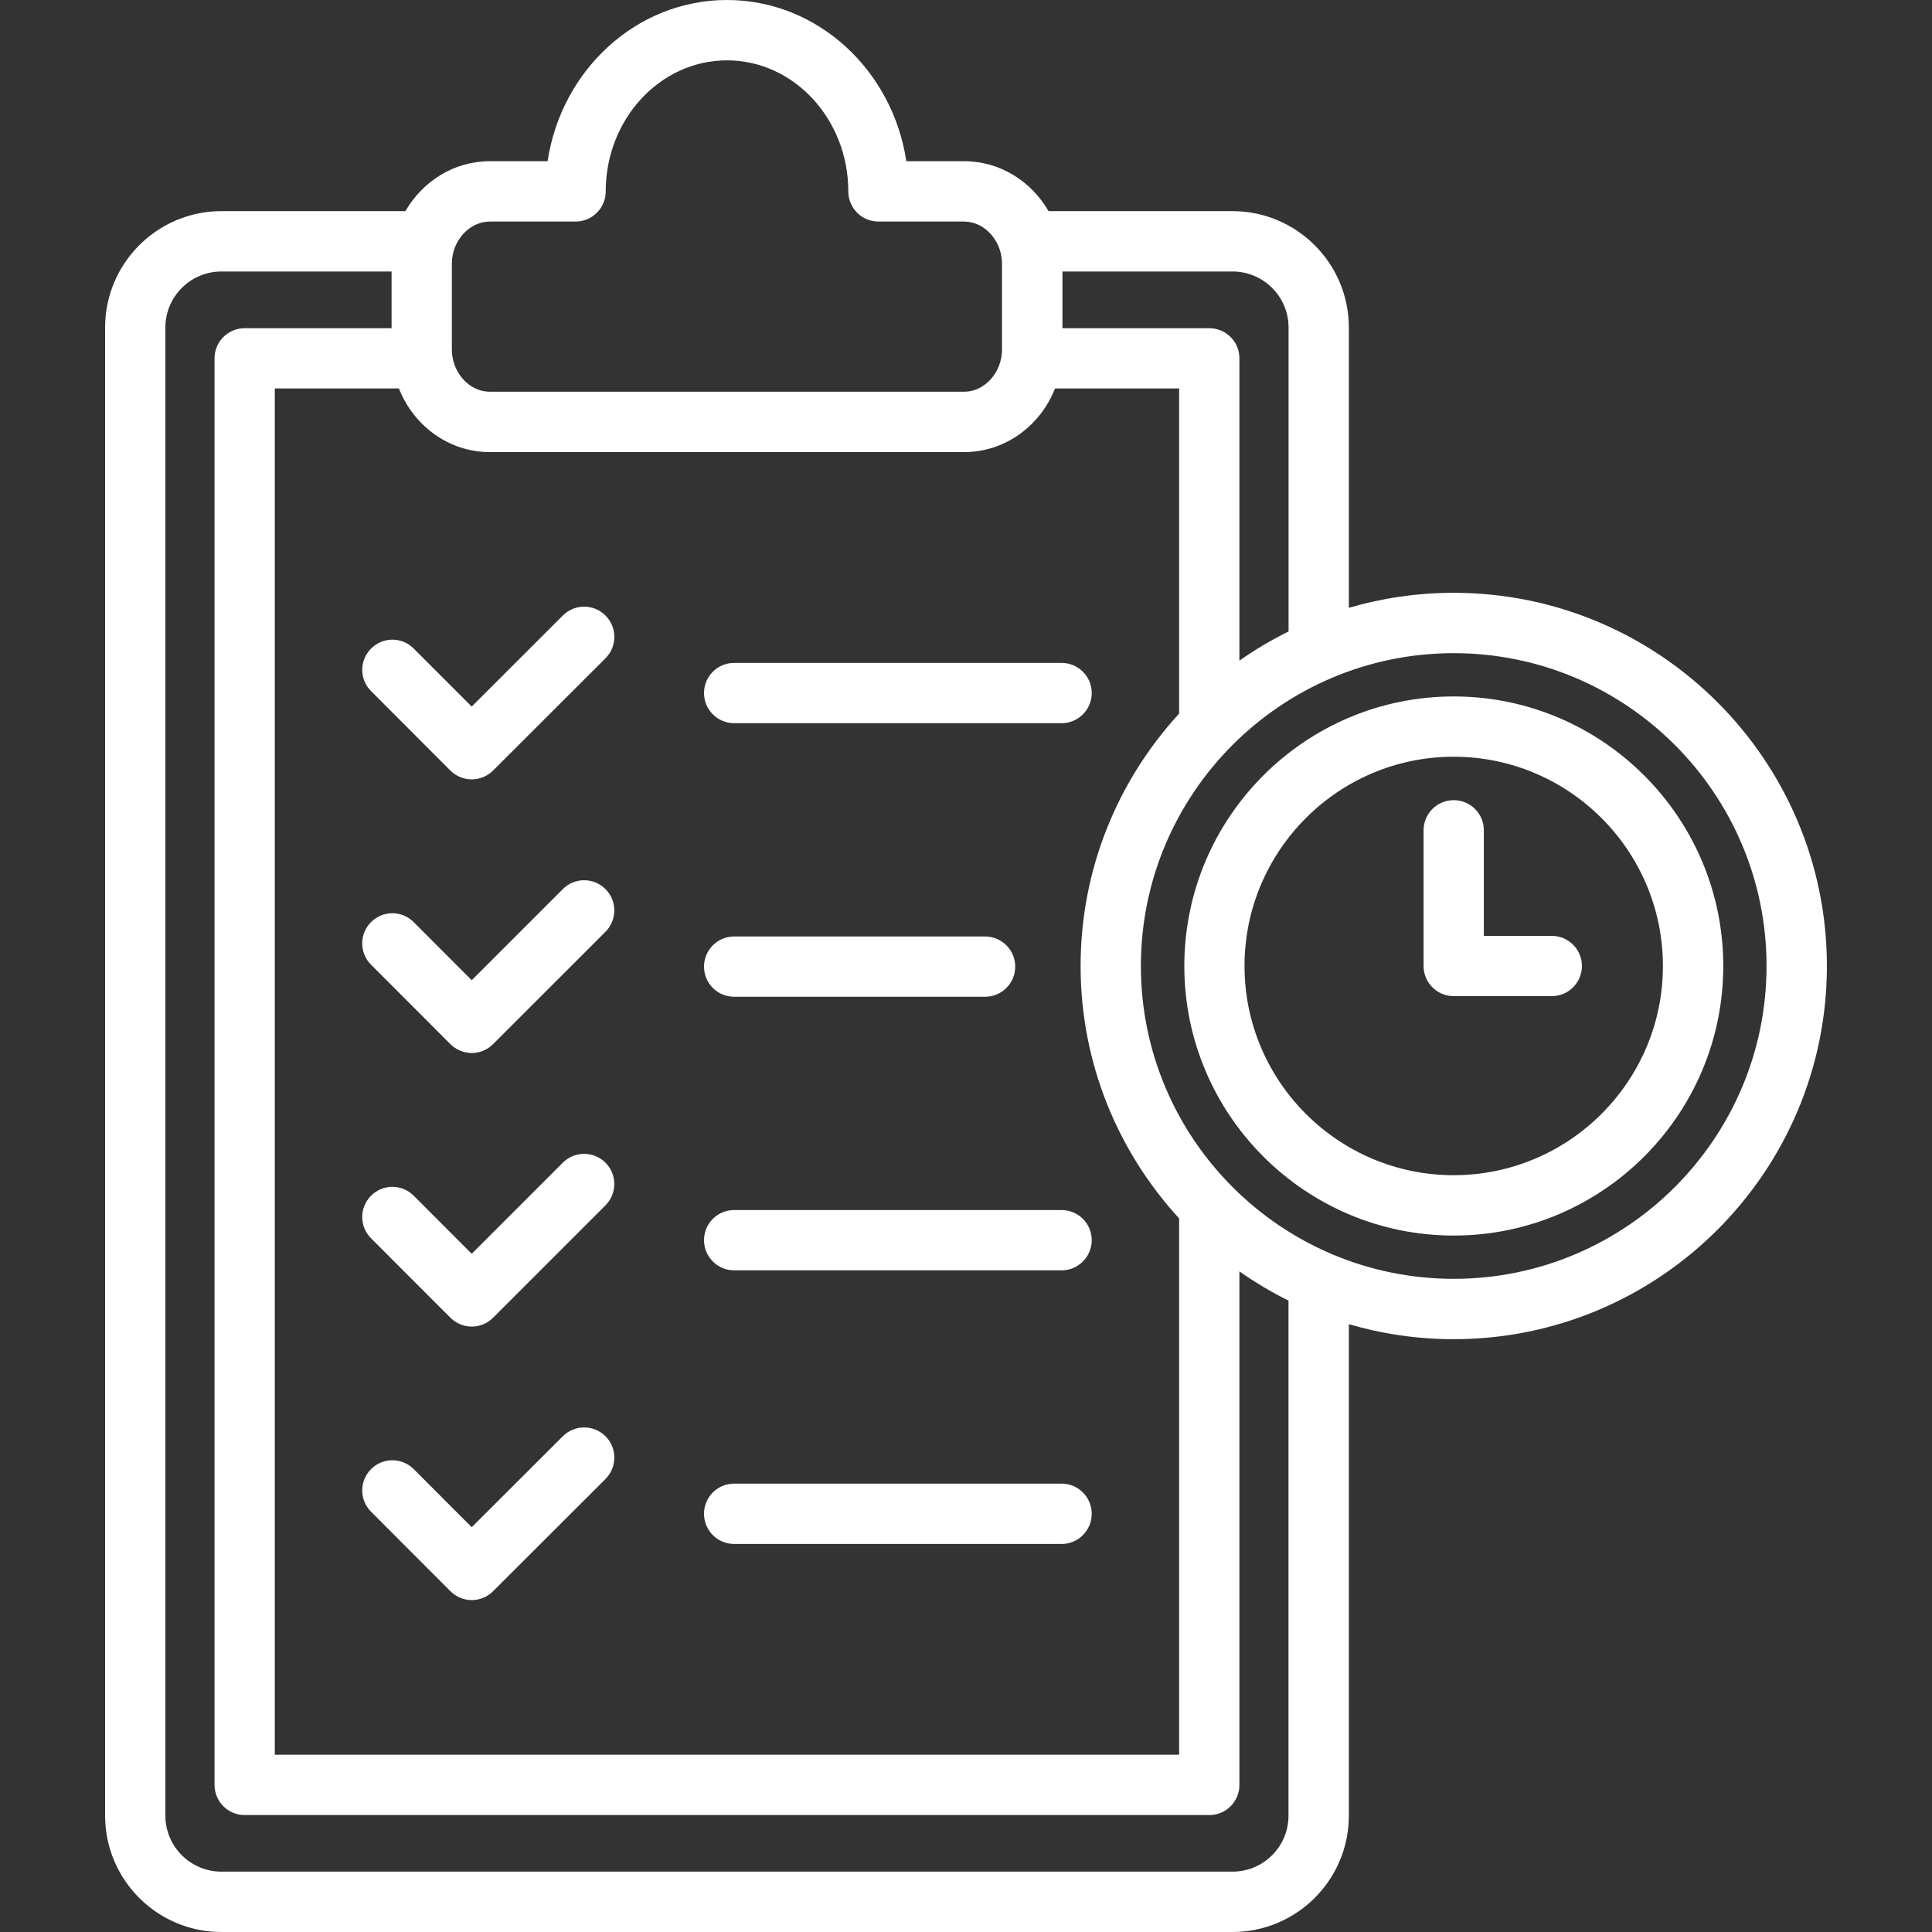 <svg width="25" height="25" viewBox="0 0 25 25" fill="none" xmlns="http://www.w3.org/2000/svg">
<rect x="0" y="0" width="25" height="25" fill="#333333" stroke="none"/>
<path d="M4.802 8.943C4.649 8.791 4.649 8.544 4.802 8.392C4.954 8.239 5.201 8.239 5.353 8.392L6.104 9.143L7.283 7.965C7.435 7.812 7.683 7.812 7.835 7.965C7.988 8.118 7.988 8.365 7.835 8.518L6.38 9.971C6.304 10.047 6.204 10.085 6.104 10.085C6.004 10.085 5.905 10.047 5.828 9.971L4.802 8.943ZM9.5 9.358H13.737C13.952 9.358 14.127 9.183 14.127 8.968C14.127 8.752 13.952 8.578 13.737 8.578H9.5C9.284 8.578 9.11 8.752 9.11 8.968C9.11 9.183 9.284 9.358 9.5 9.358ZM5.828 13.511C5.902 13.584 6.001 13.625 6.104 13.626C6.208 13.626 6.307 13.585 6.38 13.511L7.835 12.057C7.987 11.904 7.987 11.657 7.835 11.505C7.682 11.352 7.435 11.352 7.283 11.505L6.104 12.684L5.353 11.932C5.201 11.779 4.954 11.779 4.802 11.931C4.649 12.084 4.649 12.331 4.801 12.483L5.828 13.511ZM9.5 12.898H12.747C12.962 12.898 13.137 12.724 13.137 12.508C13.137 12.293 12.962 12.118 12.747 12.118H9.5C9.284 12.118 9.11 12.293 9.11 12.508C9.11 12.724 9.284 12.898 9.5 12.898ZM5.828 17.051C5.902 17.125 6.001 17.166 6.104 17.166C6.208 17.166 6.307 17.125 6.38 17.052L7.835 15.597C7.987 15.445 7.987 15.198 7.835 15.045C7.682 14.893 7.435 14.893 7.283 15.045L6.104 16.224L5.353 15.472C5.201 15.32 4.954 15.319 4.802 15.472C4.649 15.624 4.649 15.871 4.801 16.023L5.828 17.051ZM9.5 16.438H13.737C13.952 16.438 14.127 16.263 14.127 16.048C14.127 15.832 13.952 15.658 13.737 15.658H9.5C9.284 15.658 9.11 15.832 9.11 16.048C9.11 16.263 9.284 16.438 9.5 16.438ZM5.828 20.59C5.902 20.664 6.001 20.705 6.104 20.705C6.208 20.705 6.307 20.664 6.38 20.591L7.835 19.138C7.987 18.985 7.988 18.738 7.835 18.585C7.683 18.433 7.436 18.433 7.283 18.585L6.104 19.762L5.353 19.01C5.201 18.858 4.954 18.857 4.802 19.01C4.649 19.162 4.649 19.409 4.801 19.561L5.828 20.59ZM9.5 19.979H13.737C13.952 19.979 14.127 19.804 14.127 19.588C14.127 19.373 13.952 19.198 13.737 19.198H9.5C9.284 19.198 9.11 19.373 9.11 19.588C9.11 19.804 9.284 19.979 9.5 19.979ZM23.64 12.5C23.64 15.163 21.473 17.329 18.811 17.329C18.34 17.329 17.885 17.261 17.454 17.135V23.495C17.454 24.325 16.779 25 15.948 25H2.865C2.035 25 1.36 24.325 1.36 23.495V4.238C1.36 3.408 2.035 2.732 2.865 2.732H5.246C5.469 2.346 5.874 2.086 6.337 2.086H7.086C7.264 0.905 8.237 0 9.407 0C10.577 0 11.55 0.905 11.728 2.086H12.477C12.94 2.086 13.345 2.346 13.568 2.732H15.948C16.779 2.732 17.454 3.408 17.454 4.238V7.865C17.885 7.739 18.34 7.671 18.811 7.671C21.473 7.671 23.64 9.837 23.64 12.5ZM15.948 3.513H13.748V4.247H15.648C15.864 4.247 16.038 4.421 16.038 4.637V8.549C16.239 8.407 16.452 8.281 16.674 8.171V4.238C16.674 3.838 16.348 3.513 15.948 3.513ZM3.556 5.027V22.706H15.258V15.766C14.467 14.905 13.983 13.758 13.983 12.5C13.983 11.242 14.467 10.095 15.258 9.234V5.027H13.652C13.462 5.509 13.007 5.85 12.477 5.85H6.337C5.807 5.85 5.352 5.509 5.162 5.027H3.556ZM5.847 3.412V4.523C5.847 4.819 6.072 5.069 6.337 5.069H12.476C12.742 5.069 12.966 4.819 12.966 4.523V3.412C12.966 3.117 12.742 2.867 12.476 2.867H11.367C11.151 2.867 10.977 2.692 10.977 2.477C10.977 1.542 10.273 0.781 9.407 0.781C8.541 0.781 7.838 1.542 7.838 2.477C7.838 2.692 7.663 2.867 7.448 2.867H6.338C6.072 2.867 5.847 3.116 5.847 3.412ZM16.674 16.83C16.452 16.72 16.239 16.593 16.038 16.452V23.097C16.038 23.312 15.864 23.487 15.648 23.487H3.166C2.951 23.487 2.776 23.312 2.776 23.097V4.637C2.776 4.421 2.951 4.247 3.166 4.247H5.067V3.513H2.865C2.466 3.513 2.14 3.838 2.14 4.238V23.495C2.14 23.894 2.466 24.219 2.865 24.219H15.948C16.348 24.219 16.673 23.895 16.673 23.495V16.83H16.674ZM22.859 12.5C22.859 10.268 21.043 8.452 18.811 8.452C16.579 8.452 14.763 10.268 14.763 12.5C14.763 14.732 16.579 16.548 18.811 16.548C21.043 16.548 22.859 14.732 22.859 12.5ZM22.299 12.5C22.299 14.423 20.734 15.988 18.811 15.988C16.888 15.988 15.325 14.423 15.325 12.5C15.325 10.577 16.888 9.012 18.811 9.012C20.734 9.012 22.299 10.577 22.299 12.5ZM21.518 12.5C21.518 11.007 20.303 9.792 18.81 9.792C17.318 9.792 16.104 11.007 16.104 12.5C16.104 13.993 17.318 15.207 18.81 15.207C20.303 15.207 21.518 13.993 21.518 12.5ZM20.08 12.11H19.201V10.744C19.201 10.528 19.026 10.354 18.811 10.354C18.596 10.354 18.421 10.528 18.421 10.744V12.5C18.421 12.716 18.596 12.89 18.811 12.89H20.08C20.296 12.89 20.47 12.715 20.47 12.5C20.47 12.285 20.295 12.11 20.08 12.11Z" fill="white"/>
</svg>
